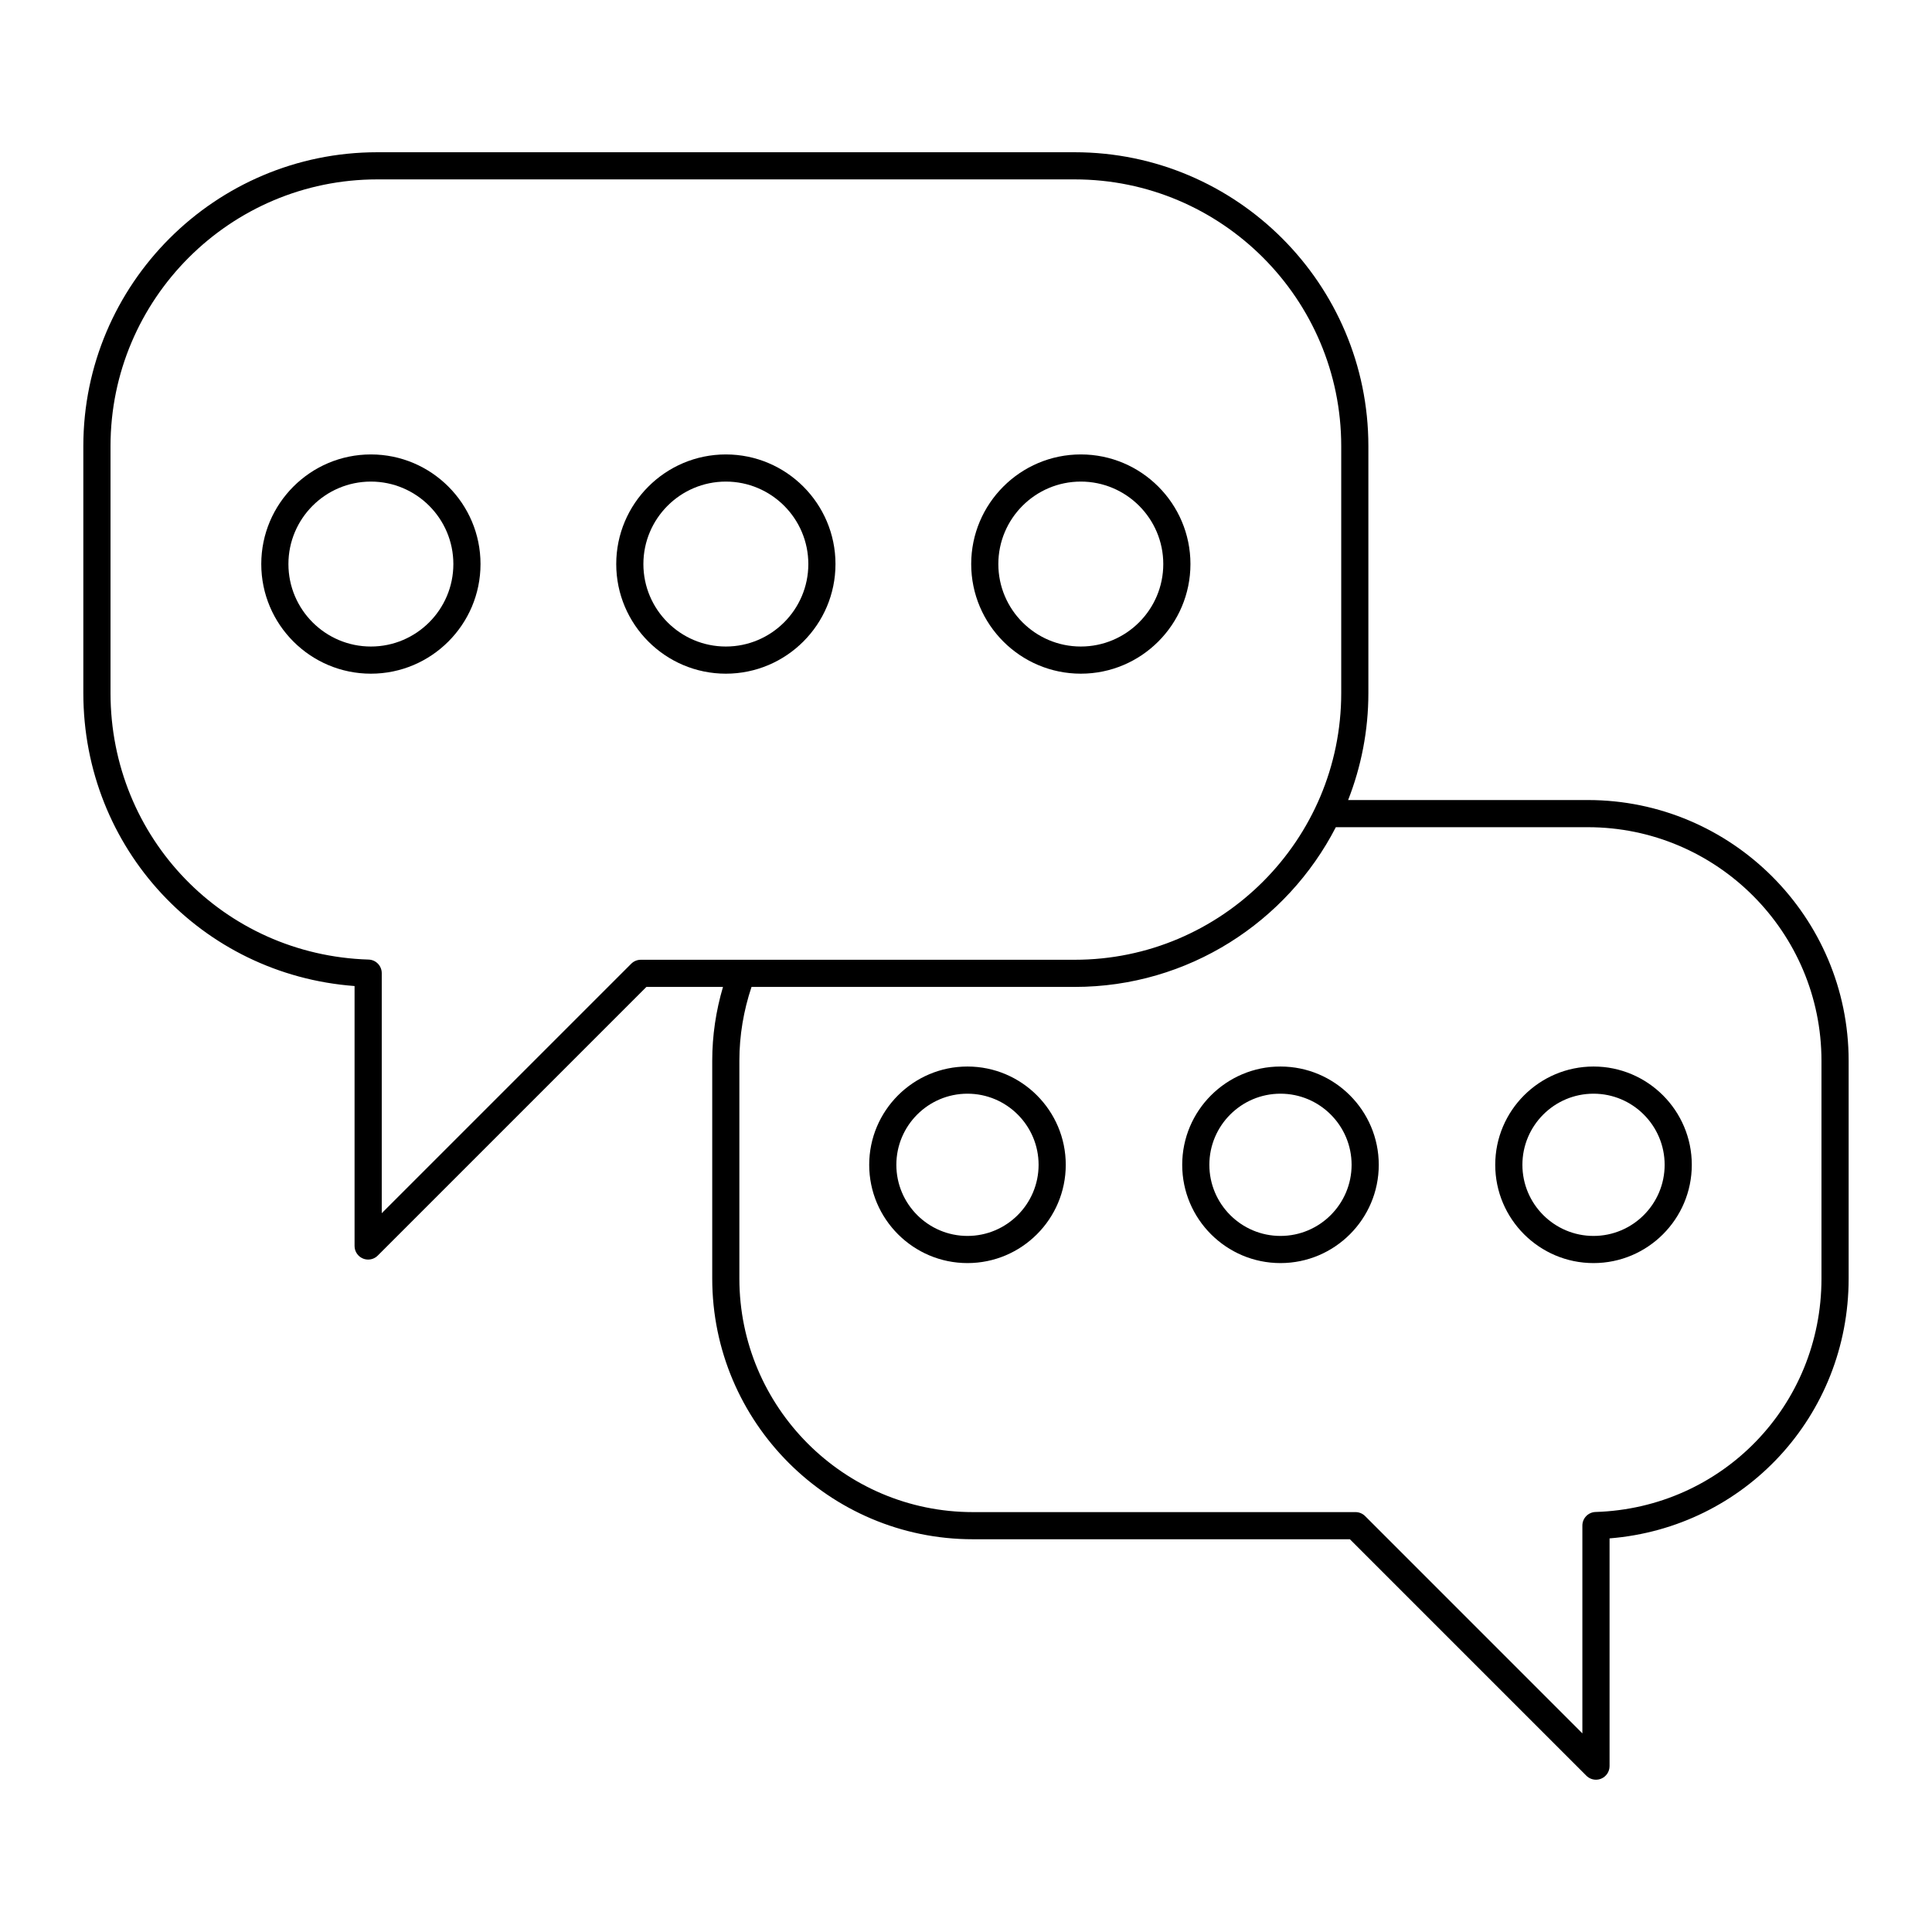 <?xml version="1.0" encoding="UTF-8"?>
<!-- Uploaded to: ICON Repo, www.iconrepo.com, Generator: ICON Repo Mixer Tools -->
<svg fill="#000000" width="800px" height="800px" version="1.1" viewBox="144 144 512 512" xmlns="http://www.w3.org/2000/svg">
 <g>
  <path d="m242.29 264.43c-16.02 0-29.051 13.031-29.051 29.051 0 16.02 13.031 29.051 29.051 29.051 16.02 0 29.051-13.031 29.051-29.051 0.004-16.02-13.027-29.051-29.051-29.051zm0 50.906c-12.051 0-21.855-9.805-21.855-21.855 0-12.051 9.805-21.855 21.855-21.855 12.051 0 21.855 9.805 21.855 21.855 0 12.051-9.805 21.855-21.855 21.855z"/>
  <path d="m336.36 264.43c-16.02 0-29.051 13.031-29.051 29.051 0 16.02 13.031 29.051 29.051 29.051s29.051-13.031 29.051-29.051c0-16.02-13.031-29.051-29.051-29.051zm0 50.906c-12.051 0-21.855-9.805-21.855-21.855 0-12.051 9.805-21.855 21.855-21.855s21.855 9.805 21.855 21.855c0 12.051-9.805 21.855-21.855 21.855z"/>
  <path d="m459.48 293.48c0-16.02-13.031-29.051-29.051-29.051-16.02 0-29.051 13.031-29.051 29.051 0 16.02 13.031 29.051 29.051 29.051 16.016 0.004 29.051-13.031 29.051-29.051zm-50.91 0c0-12.051 9.805-21.855 21.855-21.855s21.855 9.805 21.855 21.855c0 12.051-9.805 21.855-21.855 21.855s-21.855-9.805-21.855-21.855z"/>
  <path d="m564.81 356.02h-63.543c3.449-8.797 5.367-18.355 5.367-28.359v-65.43c0-42.945-34.914-77.883-77.832-77.883h-184.83c-42.945 0-77.887 34.938-77.887 77.883v65.43c0 41.168 31.297 74.625 71.879 77.648v68.891c0 1.453 0.875 2.766 2.223 3.324 0.445 0.184 0.914 0.273 1.379 0.273 0.938 0 1.855-0.367 2.543-1.055l71.199-71.199h20.293c-1.867 6.324-2.852 12.879-2.852 19.578v57.695c0 38.102 30.98 69.102 69.066 69.102h99.922l62.668 62.668c0.688 0.688 1.609 1.055 2.543 1.055 0.465 0 0.93-0.09 1.379-0.273 1.344-0.559 2.223-1.871 2.223-3.324v-60.355c35.801-2.867 63.359-32.477 63.359-68.867v-57.699c0-38.102-31-69.102-69.102-69.102zm-250.99 42.328c-0.953 0-1.871 0.379-2.543 1.055l-66.109 66.109v-63.617c0-1.945-1.543-3.539-3.488-3.598-38.352-1.184-68.391-32.211-68.391-70.637v-65.43c0-38.977 31.711-70.688 70.688-70.688h184.83c38.945 0 70.633 31.711 70.633 70.688v65.43c0 38.977-31.688 70.688-70.633 70.688zm312.89 84.473c0 33.652-26.301 60.828-59.875 61.871-1.945 0.059-3.488 1.652-3.488 3.598v55.074l-57.574-57.586c-0.676-0.676-1.59-1.055-2.543-1.055h-101.42c-34.113 0-61.867-27.77-61.867-61.906v-57.695c0-6.731 1.121-13.293 3.219-19.578h85.637c30.117 0 56.277-17.219 69.211-42.328h66.797c34.133 0.004 61.902 27.773 61.902 61.906z"/>
  <path d="m566.3 426.64c-14.359 0-26.047 11.684-26.047 26.047 0 14.359 11.684 26.043 26.047 26.043 14.359 0 26.043-11.684 26.043-26.043 0.004-14.363-11.68-26.047-26.043-26.047zm0 44.895c-10.395 0-18.848-8.457-18.848-18.848 0-10.395 8.457-18.848 18.848-18.848s18.848 8.457 18.848 18.848-8.453 18.848-18.848 18.848z"/>
  <path d="m483.34 426.64c-14.359 0-26.043 11.684-26.043 26.047 0 14.359 11.684 26.043 26.043 26.043s26.047-11.684 26.047-26.043c-0.004-14.363-11.688-26.047-26.047-26.047zm0 44.895c-10.391 0-18.848-8.457-18.848-18.848 0-10.395 8.457-18.848 18.848-18.848 10.395 0 18.848 8.457 18.848 18.848s-8.457 18.848-18.848 18.848z"/>
  <path d="m400.39 426.64c-14.359 0-26.043 11.684-26.043 26.047 0 14.359 11.684 26.043 26.043 26.043s26.047-11.684 26.047-26.043c0-14.363-11.688-26.047-26.047-26.047zm0 44.895c-10.391 0-18.848-8.457-18.848-18.848 0-10.395 8.457-18.848 18.848-18.848 10.395 0 18.848 8.457 18.848 18.848s-8.453 18.848-18.848 18.848z"/>
 </g>
</svg>